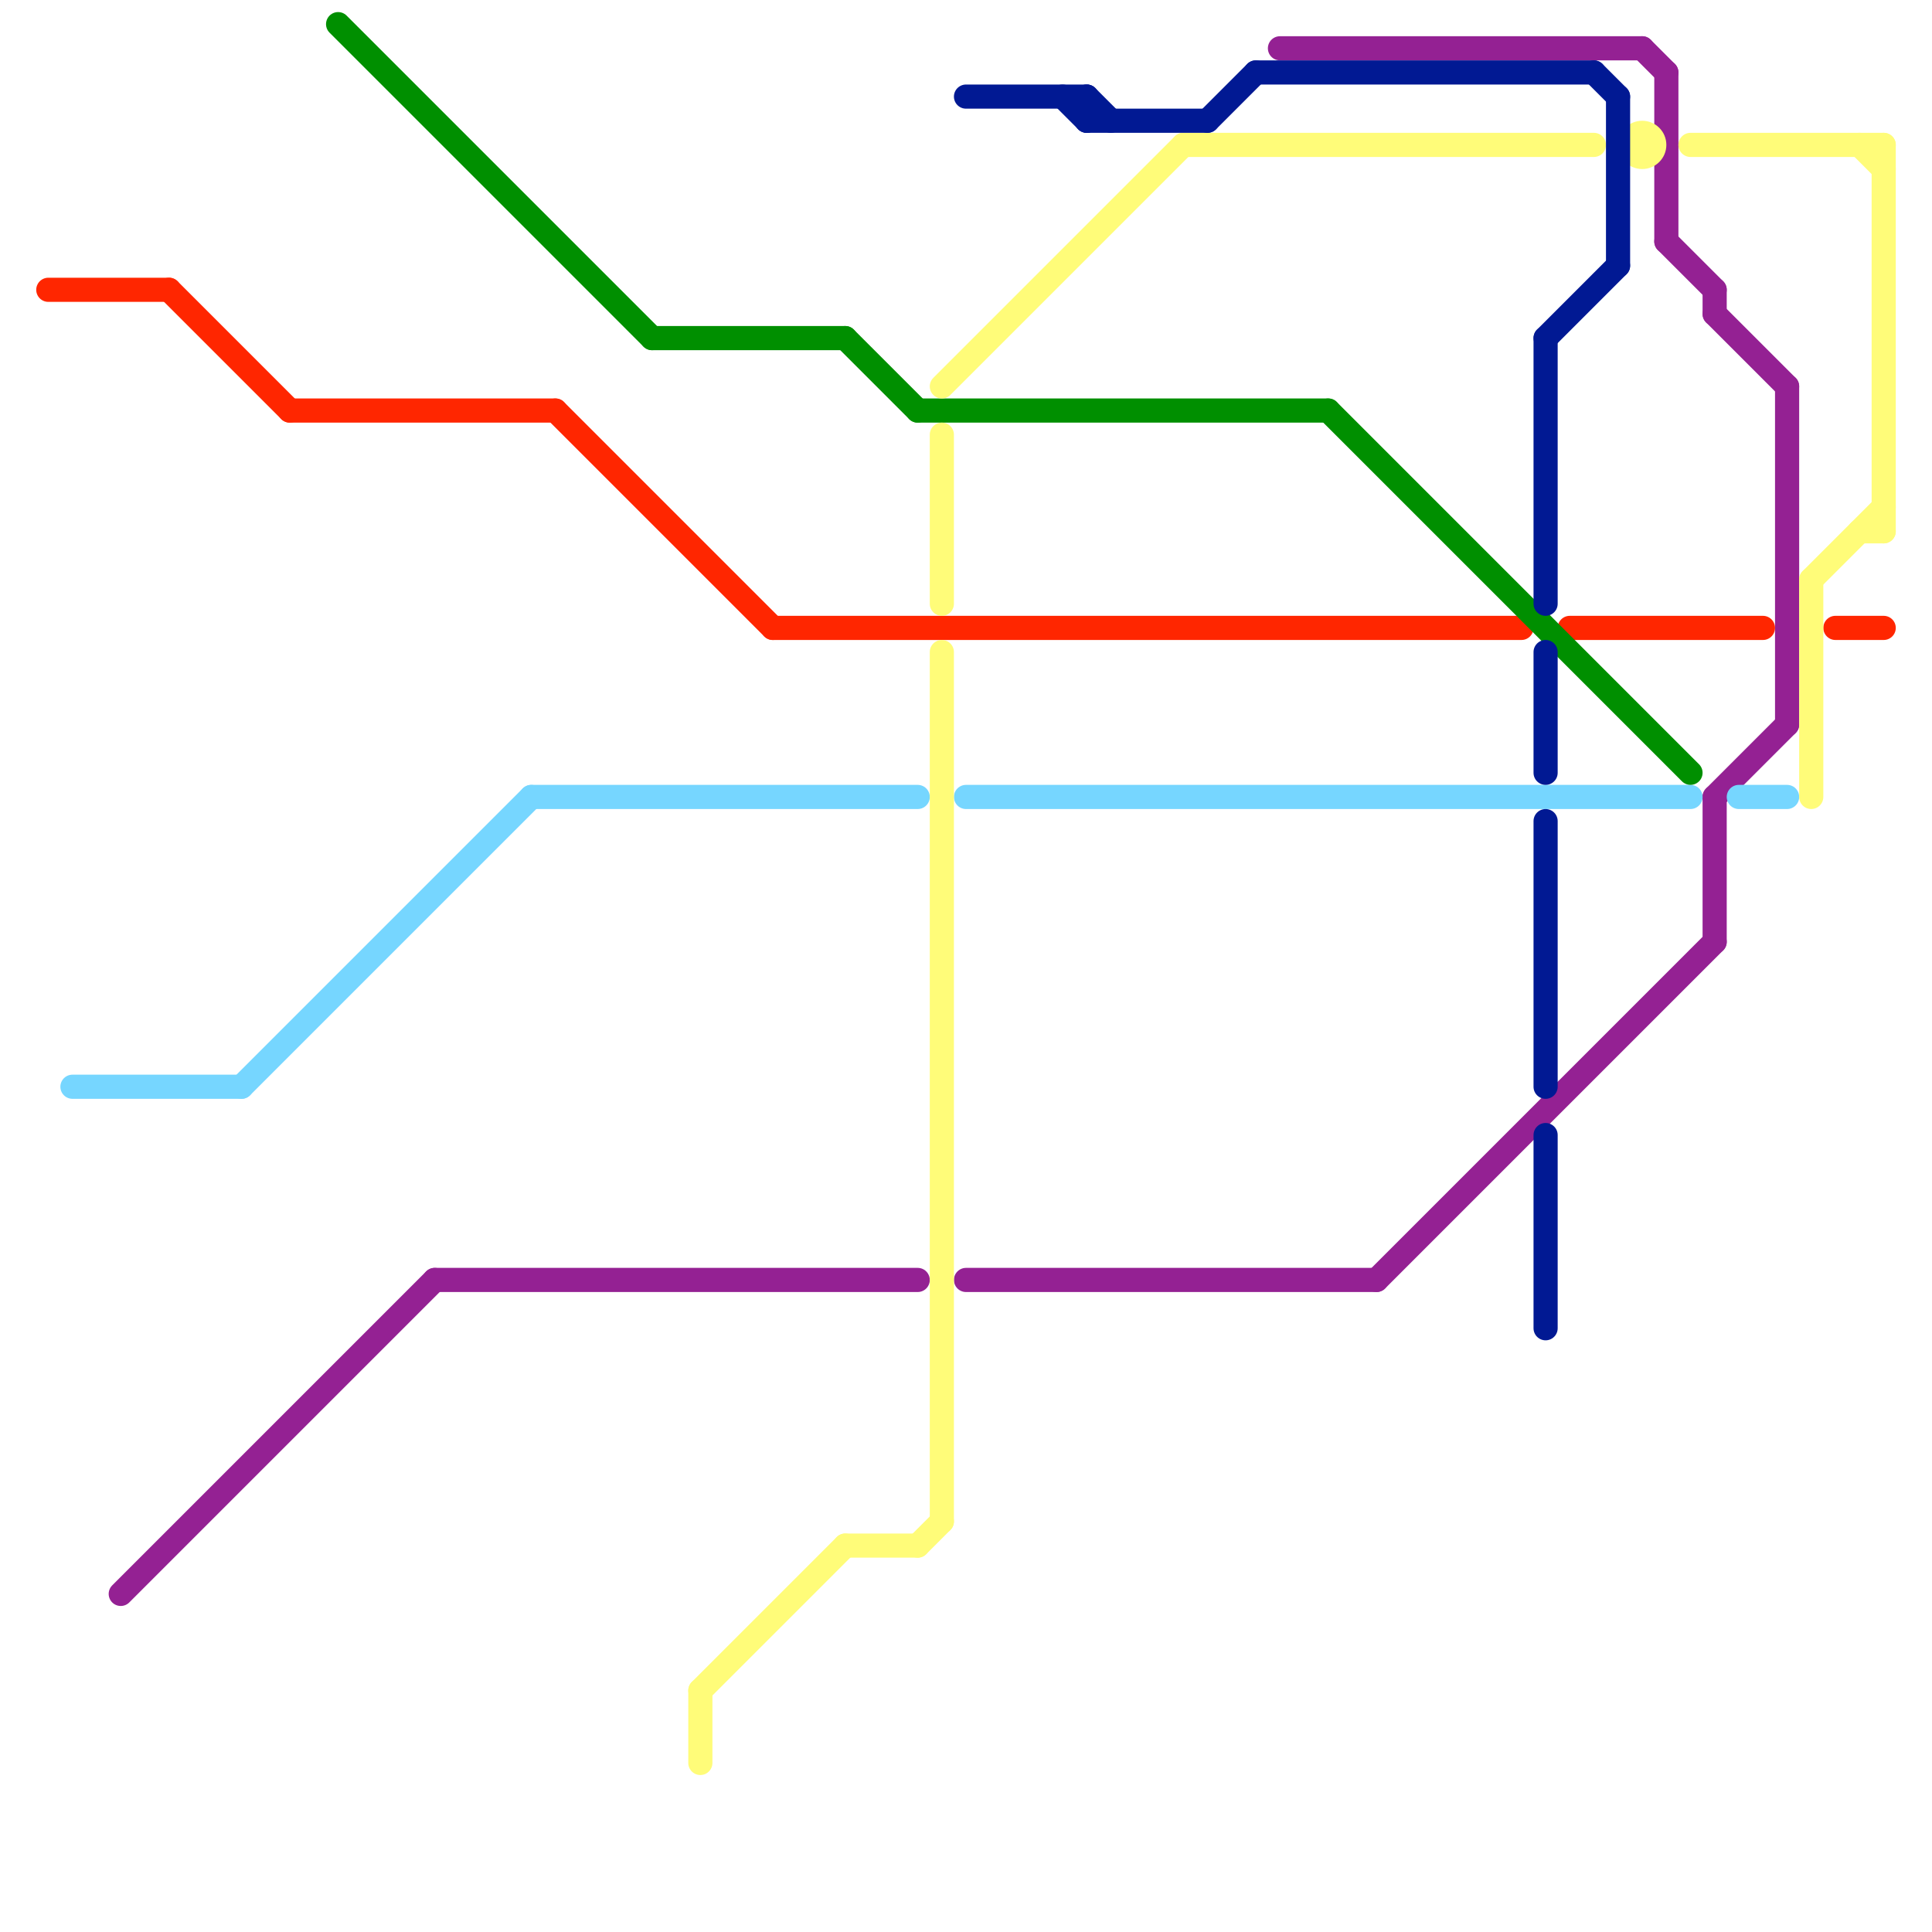 
<svg version="1.1" xmlns="http://www.w3.org/2000/svg" viewBox="0 0 80 80">
<style>text { font: 1px Helvetica; font-weight: 600; white-space: pre; dominant-baseline: central; } line { stroke-width: 1; fill: none; stroke-linecap: round; stroke-linejoin: round; } .c0 { stroke: #942193 } .c1 { stroke: #ff2600 } .c2 { stroke: #76d6ff } .c3 { stroke: #008f00 } .c4 { stroke: #fffc79 } .c5 { stroke: #011993 } .w1 { stroke-width: 1; }</style><defs><g id="wm-xf"><circle r="1.2" fill="#000"/><circle r="0.9" fill="#fff"/><circle r="0.6" fill="#000"/><circle r="0.3" fill="#fff"/></g><g id="wm"><circle r="0.6" fill="#000"/><circle r="0.3" fill="#fff"/></g></defs><line class="c0 " x1="18" y1="53" x2="38" y2="53"/><line class="c0 " x1="71" y1="13" x2="74" y2="16"/><line class="c0 " x1="71" y1="33" x2="71" y2="39"/><line class="c0 " x1="69" y1="10" x2="71" y2="12"/><line class="c0 " x1="5" y1="66" x2="18" y2="53"/><line class="c0 " x1="57" y1="53" x2="71" y2="39"/><line class="c0 " x1="68" y1="2" x2="69" y2="3"/><line class="c0 " x1="71" y1="12" x2="71" y2="13"/><line class="c0 " x1="71" y1="33" x2="74" y2="30"/><line class="c0 " x1="53" y1="2" x2="68" y2="2"/><line class="c0 " x1="74" y1="16" x2="74" y2="30"/><line class="c0 " x1="40" y1="53" x2="57" y2="53"/><line class="c0 " x1="69" y1="3" x2="69" y2="10"/><line class="c1 " x1="7" y1="12" x2="12" y2="17"/><line class="c1 " x1="2" y1="12" x2="7" y2="12"/><line class="c1 " x1="12" y1="17" x2="23" y2="17"/><line class="c1 " x1="23" y1="17" x2="32" y2="26"/><line class="c1 " x1="65" y1="26" x2="73" y2="26"/><line class="c1 " x1="76" y1="26" x2="78" y2="26"/><line class="c1 " x1="32" y1="26" x2="63" y2="26"/><line class="c2 " x1="22" y1="33" x2="38" y2="33"/><line class="c2 " x1="3" y1="45" x2="10" y2="45"/><line class="c2 " x1="72" y1="33" x2="74" y2="33"/><line class="c2 " x1="10" y1="45" x2="22" y2="33"/><line class="c2 " x1="40" y1="33" x2="70" y2="33"/><line class="c3 " x1="14" y1="1" x2="27" y2="14"/><line class="c3 " x1="27" y1="14" x2="35" y2="14"/><line class="c3 " x1="35" y1="14" x2="38" y2="17"/><line class="c3 " x1="55" y1="17" x2="70" y2="32"/><line class="c3 " x1="38" y1="17" x2="55" y2="17"/><line class="c4 " x1="39" y1="18" x2="39" y2="25"/><line class="c4 " x1="39" y1="27" x2="39" y2="63"/><line class="c4 " x1="75" y1="24" x2="78" y2="21"/><line class="c4 " x1="35" y1="64" x2="38" y2="64"/><line class="c4 " x1="70" y1="6" x2="78" y2="6"/><line class="c4 " x1="77" y1="6" x2="78" y2="7"/><line class="c4 " x1="39" y1="16" x2="49" y2="6"/><line class="c4 " x1="78" y1="6" x2="78" y2="22"/><line class="c4 " x1="75" y1="24" x2="75" y2="33"/><line class="c4 " x1="29" y1="70" x2="35" y2="64"/><line class="c4 " x1="77" y1="22" x2="78" y2="22"/><line class="c4 " x1="29" y1="70" x2="29" y2="73"/><line class="c4 " x1="38" y1="64" x2="39" y2="63"/><line class="c4 " x1="49" y1="6" x2="66" y2="6"/><circle cx="68" cy="6" r="1" fill="#fffc79" /><line class="c5 " x1="64" y1="14" x2="64" y2="25"/><line class="c5 " x1="64" y1="47" x2="64" y2="55"/><line class="c5 " x1="66" y1="3" x2="67" y2="4"/><line class="c5 " x1="52" y1="3" x2="66" y2="3"/><line class="c5 " x1="64" y1="34" x2="64" y2="45"/><line class="c5 " x1="40" y1="4" x2="45" y2="4"/><line class="c5 " x1="45" y1="5" x2="50" y2="5"/><line class="c5 " x1="45" y1="4" x2="46" y2="5"/><line class="c5 " x1="50" y1="5" x2="52" y2="3"/><line class="c5 " x1="67" y1="4" x2="67" y2="11"/><line class="c5 " x1="64" y1="14" x2="67" y2="11"/><line class="c5 " x1="44" y1="4" x2="45" y2="5"/><line class="c5 " x1="45" y1="4" x2="45" y2="5"/><line class="c5 " x1="64" y1="27" x2="64" y2="32"/>
</svg>
